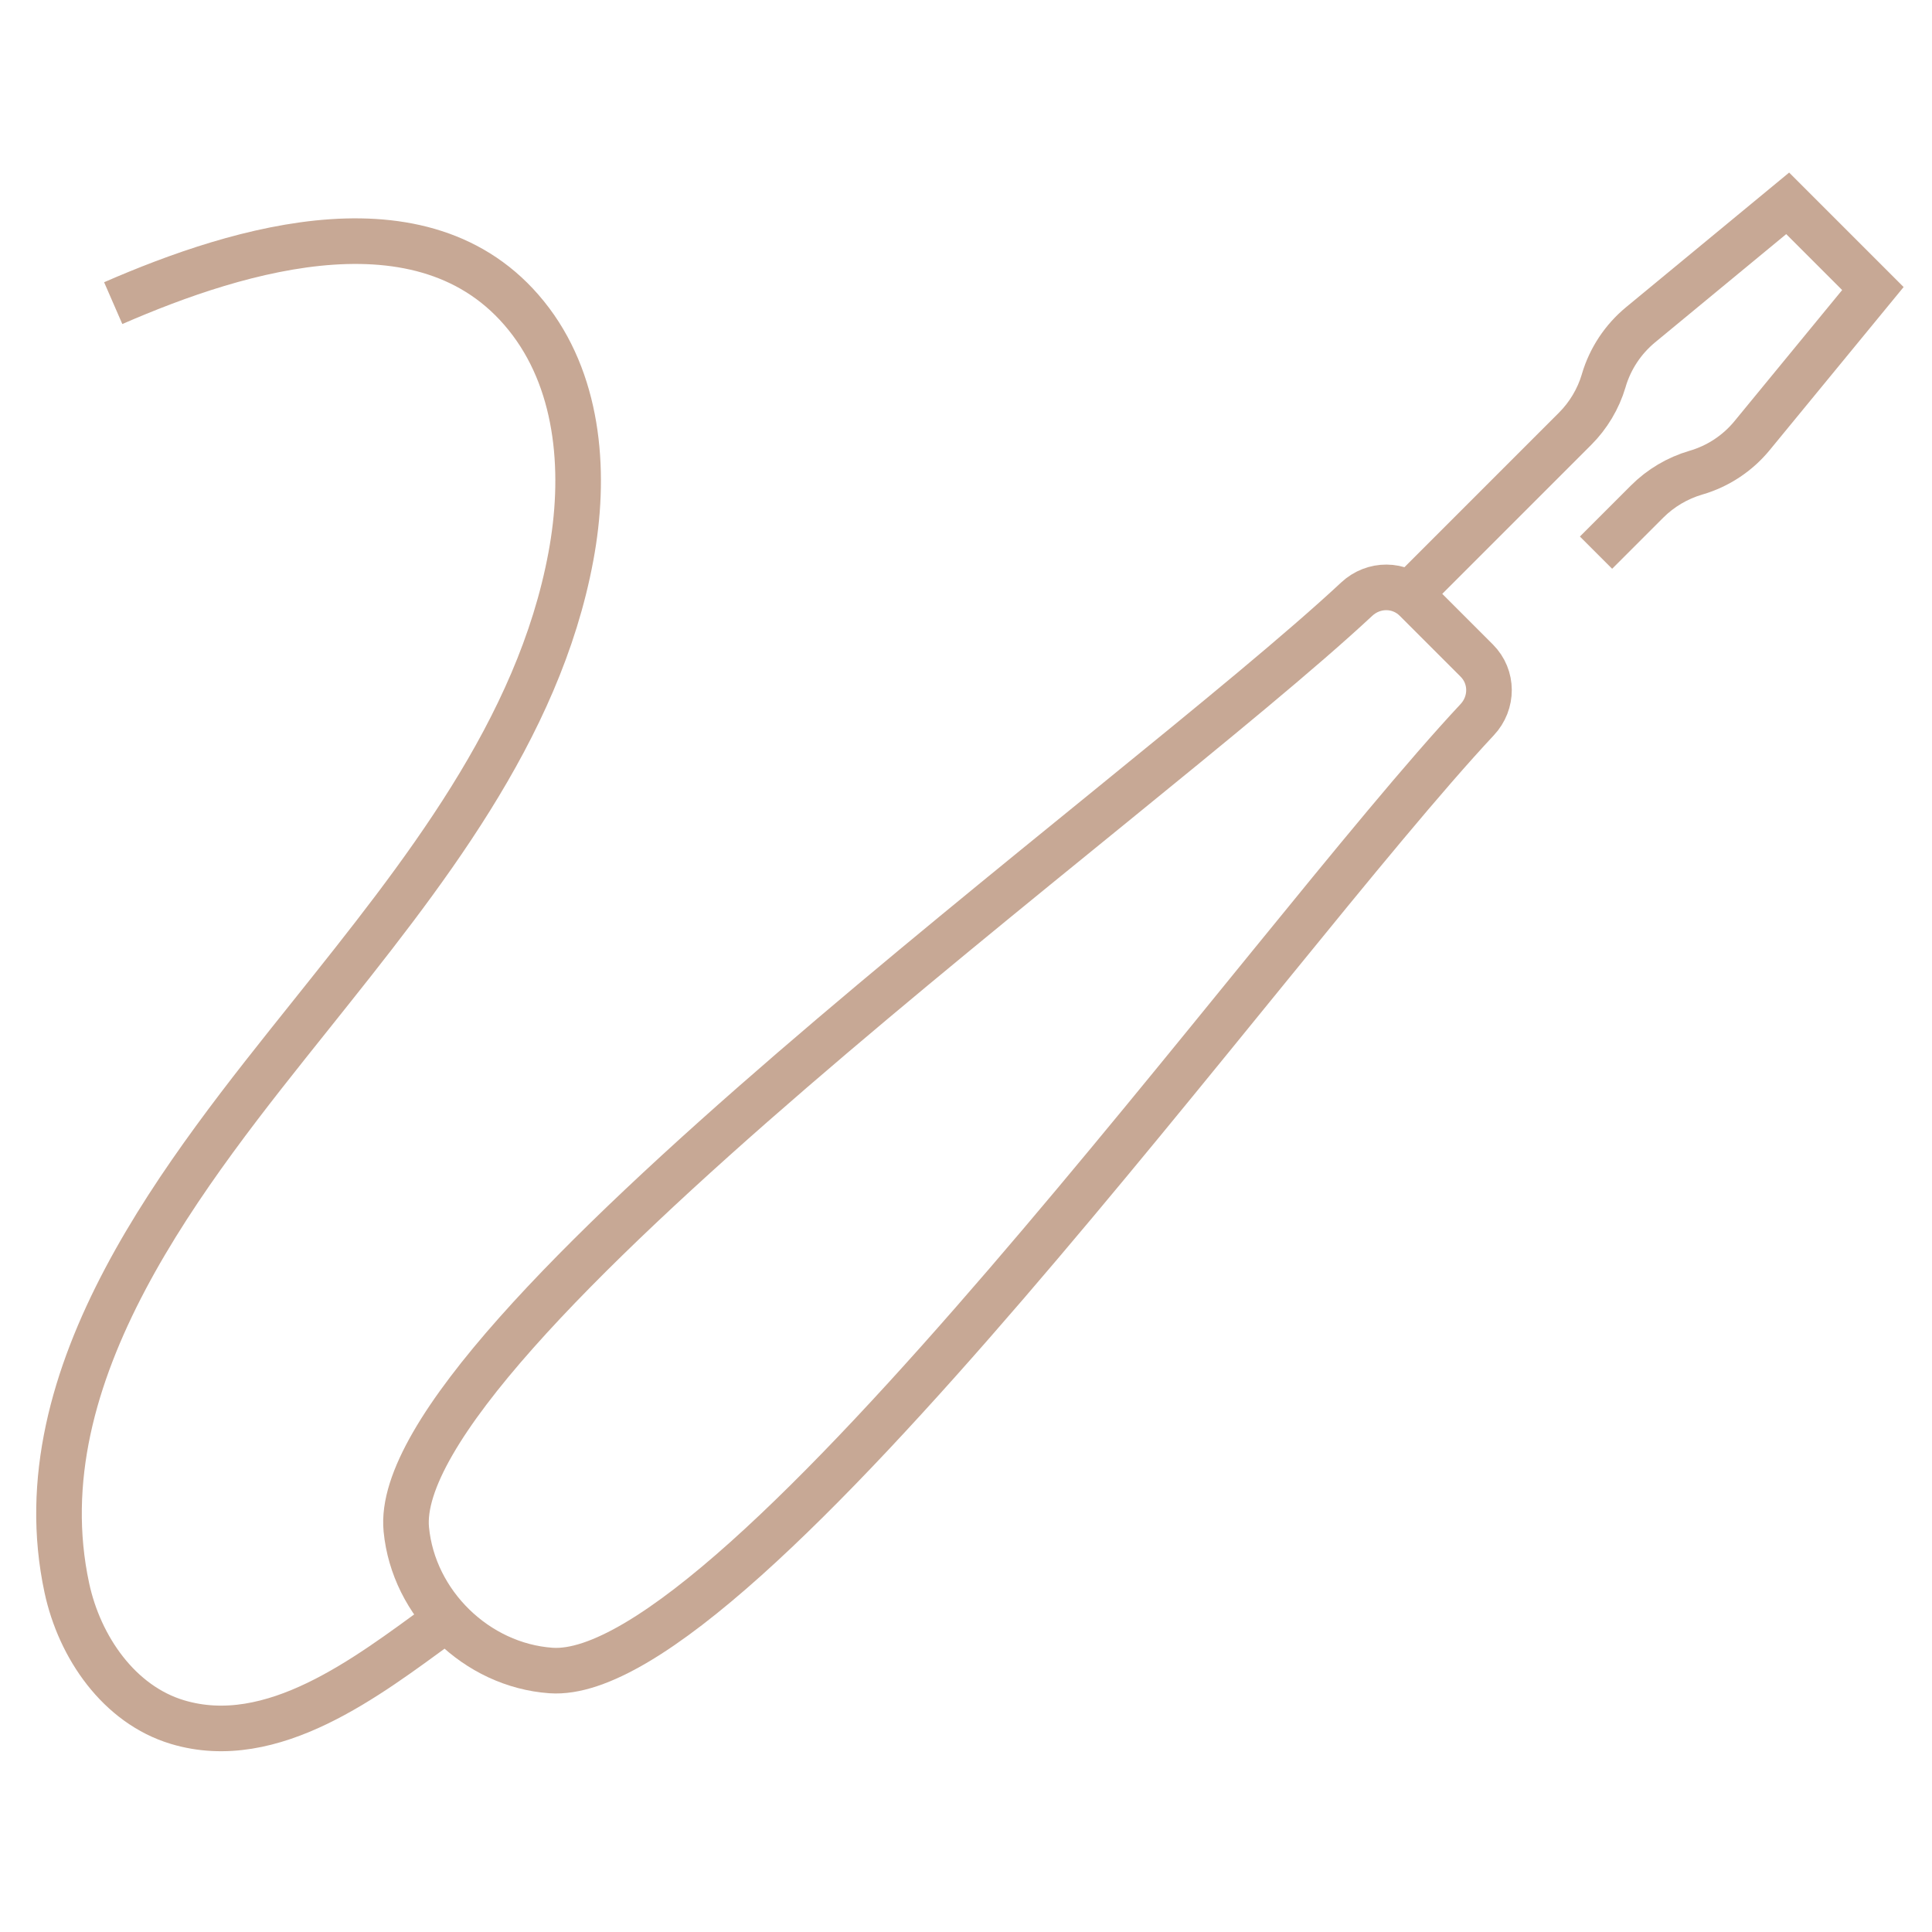 <?xml version="1.0" encoding="UTF-8"?> <svg xmlns="http://www.w3.org/2000/svg" id="Layer_1" viewBox="0 0 200 200"><defs><style>.cls-1{fill:none;stroke:#c7a895;stroke-miterlimit:10;stroke-width:4.72px;}</style></defs><path class="cls-1" d="M57.03,172.93c-7.7-.55-14.23-6.92-14.97-14.61-1.9-19.61,75.61-75.05,98.39-96.3,1.75-1.63,4.43-1.63,6.12.06l6.3,6.3c1.69,1.69,1.68,4.38.05,6.12-21.55,23.05-76.43,99.82-95.89,98.43Z"></path><path class="cls-1" d="M165.22,57.21l5.29-5.29c1.4-1.4,3.14-2.43,5.05-2.99h0c2.28-.66,4.31-2,5.82-3.84l12.5-15.22-8.82-8.82-15.24,12.58c-1.8,1.49-3.12,3.48-3.79,5.72l-.02.08c-.56,1.87-1.58,3.58-2.96,4.96l-17.09,17.09"></path><path class="cls-1" d="M11.72,31.38c13.06-5.69,32.92-11.84,43.24,1.92,5.07,6.77,5.69,15.98,4.14,24.3-3.35,18.06-15.41,33.07-26.87,47.42-12.82,16.05-30.08,37.15-25.31,59.36,1.32,6.16,5.42,12.08,11.45,13.89,9.84,2.96,19.7-4.74,27.12-10.13"></path></svg> 